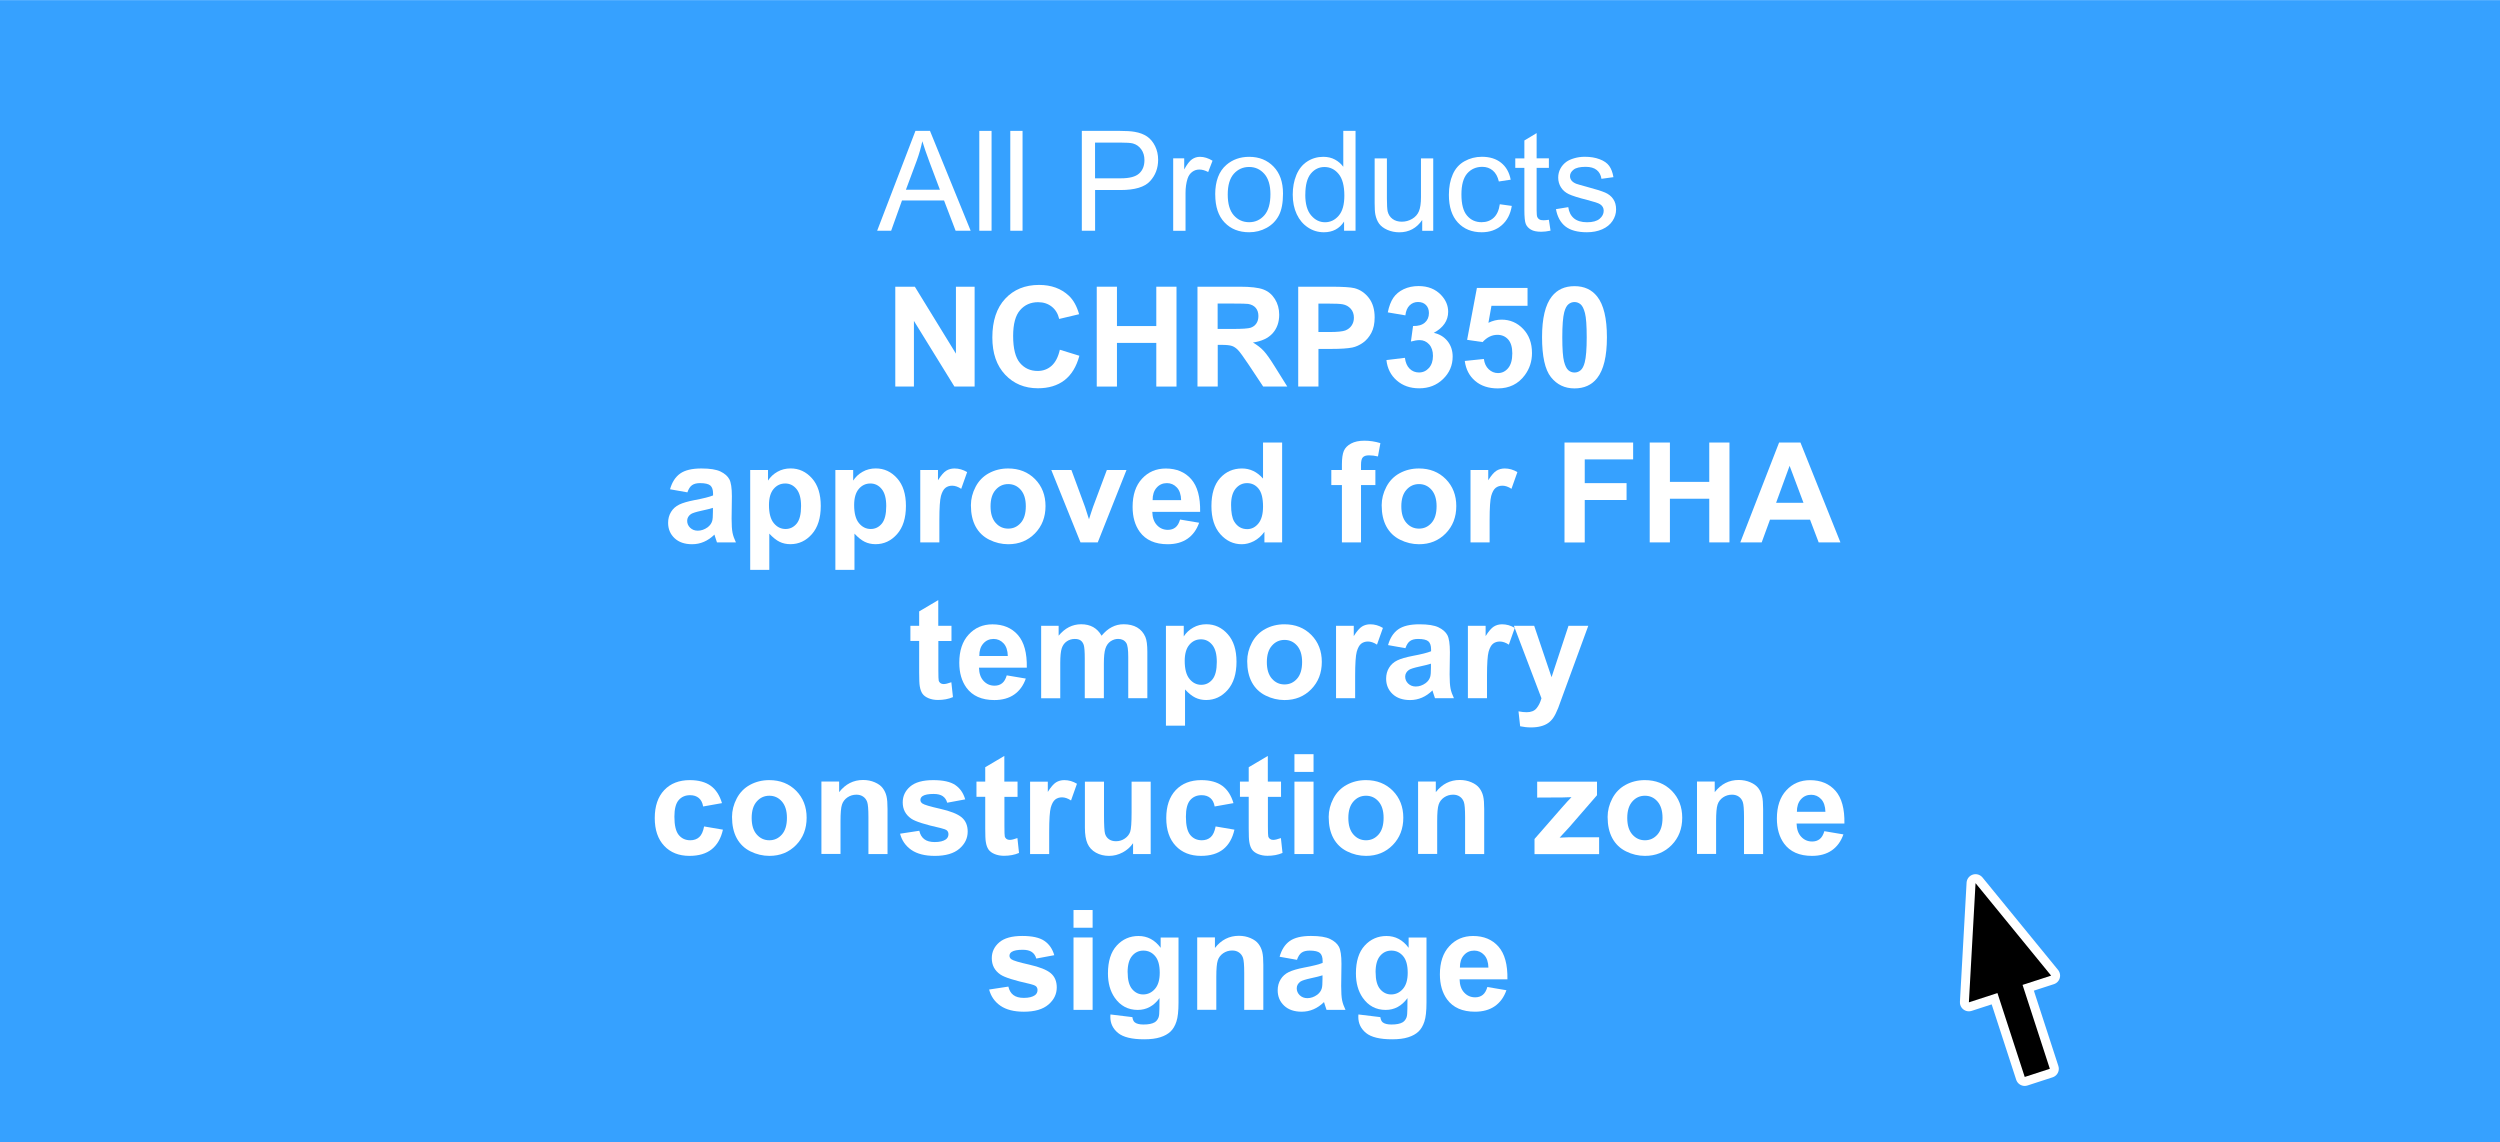 <?xml version="1.0" encoding="UTF-8"?>
<!DOCTYPE svg PUBLIC "-//W3C//DTD SVG 1.0//EN" "http://www.w3.org/TR/2001/REC-SVG-20010904/DTD/svg10.dtd">
<!-- Creator: CorelDRAW 2018 (64-Bit) -->
<svg xmlns="http://www.w3.org/2000/svg" xml:space="preserve" width="2.25in" height="1.028in" version="1.0" style="shape-rendering:geometricPrecision; text-rendering:geometricPrecision; image-rendering:optimizeQuality; fill-rule:evenodd; clip-rule:evenodd"
viewBox="0 0 544.52 248.73"
 xmlns:xlink="http://www.w3.org/1999/xlink">
 <defs>
  <style type="text/css">
   <![CDATA[
    .str0 {stroke:white;stroke-width:3.91;stroke-linecap:round;stroke-linejoin:round;stroke-miterlimit:2.613}
    .fil2 {fill:none}
    .fil3 {fill:black}
    .fil0 {fill:#36A1FF}
    .fil1 {fill:white;fill-rule:nonzero}
   ]]>
  </style>
 </defs>
 <g id="Layer_x0020_1">
  <rect class="fil0" width="544.52" height="248.73"/>
  <path class="fil1" d="M191.05 50.23l8.34 -21.75 3.17 0 8.86 21.75 -3.28 0 -2.52 -6.59 -9.16 0 -2.36 6.59 -3.05 0zm6.26 -8.93l7.41 0 -2.27 -6.03c-0.68,-1.83 -1.2,-3.35 -1.56,-4.54 -0.3,1.42 -0.7,2.81 -1.2,4.19l-2.38 6.39z"/>
  <path id="1" class="fil1" d="M213.3 50.23l0 -21.75 2.67 0 0 21.75 -2.67 0z"/>
  <path id="2" class="fil1" d="M220.05 50.23l0 -21.75 2.67 0 0 21.75 -2.67 0z"/>
  <path id="3" class="fil1" d="M235.63 50.23l0 -21.75 8.21 0c1.44,0 2.55,0.07 3.31,0.21 1.07,0.18 1.96,0.52 2.69,1.01 0.72,0.5 1.31,1.2 1.75,2.1 0.44,0.9 0.66,1.88 0.66,2.96 0,1.84 -0.59,3.41 -1.77,4.68 -1.17,1.28 -3.31,1.92 -6.38,1.92l-5.58 0 0 8.87 -2.89 0zm2.89 -11.42l5.62 0c1.86,0 3.18,-0.34 3.96,-1.04 0.78,-0.69 1.17,-1.67 1.17,-2.93 0,-0.91 -0.23,-1.69 -0.69,-2.33 -0.46,-0.65 -1.07,-1.08 -1.82,-1.29 -0.49,-0.13 -1.38,-0.19 -2.68,-0.19l-5.57 0 0 7.78z"/>
  <path id="4" class="fil1" d="M255.53 50.23l0 -15.77 2.4 0 0 2.42c0.61,-1.12 1.18,-1.86 1.7,-2.21 0.52,-0.36 1.09,-0.54 1.72,-0.54 0.9,0 1.82,0.28 2.75,0.85l-0.95 2.47c-0.65,-0.36 -1.3,-0.55 -1.94,-0.55 -0.58,0 -1.1,0.18 -1.56,0.53 -0.46,0.35 -0.79,0.84 -0.99,1.46 -0.3,0.95 -0.44,1.98 -0.44,3.11l0 8.24 -2.67 0z"/>
  <path id="5" class="fil1" d="M264.68 42.35c0,-2.91 0.81,-5.07 2.44,-6.47 1.35,-1.16 3.01,-1.75 4.96,-1.75 2.16,0 3.93,0.71 5.31,2.13 1.37,1.41 2.06,3.37 2.06,5.87 0,2.02 -0.3,3.61 -0.91,4.77 -0.61,1.16 -1.49,2.06 -2.66,2.7 -1.16,0.64 -2.43,0.96 -3.8,0.96 -2.21,0 -3.99,-0.7 -5.35,-2.12 -1.36,-1.41 -2.04,-3.45 -2.04,-6.1zm2.73 0c0,2.02 0.44,3.52 1.32,4.52 0.89,1 2,1.5 3.34,1.5 1.33,0 2.43,-0.5 3.32,-1.51 0.88,-1.01 1.32,-2.54 1.32,-4.6 0,-1.94 -0.45,-3.42 -1.33,-4.42 -0.89,-1 -1.99,-1.5 -3.31,-1.5 -1.34,0 -2.45,0.5 -3.34,1.49 -0.88,1 -1.32,2.5 -1.32,4.51z"/>
  <path id="6" class="fil1" d="M292.75 50.23l0 -2c-1,1.55 -2.47,2.33 -4.4,2.33 -1.26,0 -2.41,-0.34 -3.46,-1.04 -1.05,-0.69 -1.87,-1.65 -2.45,-2.89 -0.58,-1.24 -0.87,-2.66 -0.87,-4.27 0,-1.57 0.26,-2.99 0.79,-4.27 0.53,-1.28 1.31,-2.26 2.36,-2.94 1.04,-0.68 2.22,-1.02 3.51,-1.02 0.95,0 1.8,0.2 2.54,0.6 0.74,0.4 1.34,0.93 1.81,1.57l0 -7.82 2.67 0 0 21.75 -2.49 0zm-8.45 -7.86c0,2.02 0.42,3.52 1.28,4.52 0.85,1 1.86,1.49 3.02,1.49 1.17,0 2.16,-0.48 2.98,-1.43 0.82,-0.95 1.23,-2.4 1.23,-4.36 0,-2.15 -0.42,-3.73 -1.25,-4.73 -0.83,-1.01 -1.86,-1.51 -3.08,-1.51 -1.19,0 -2.18,0.48 -2.98,1.45 -0.79,0.97 -1.19,2.49 -1.19,4.57z"/>
  <path id="7" class="fil1" d="M309.77 50.23l0 -2.34c-1.23,1.79 -2.89,2.68 -4.99,2.68 -0.93,0 -1.79,-0.18 -2.6,-0.53 -0.81,-0.36 -1.4,-0.81 -1.79,-1.34 -0.39,-0.54 -0.66,-1.2 -0.82,-1.98 -0.11,-0.53 -0.16,-1.36 -0.16,-2.49l0 -9.76 2.67 0 0 8.72c0,1.39 0.06,2.33 0.16,2.82 0.17,0.7 0.52,1.25 1.07,1.65 0.54,0.4 1.21,0.6 2.01,0.6 0.8,0 1.55,-0.2 2.25,-0.61 0.7,-0.41 1.2,-0.97 1.49,-1.68 0.29,-0.7 0.44,-1.73 0.44,-3.07l0 -8.43 2.67 0 0 15.77 -2.4 0z"/>
  <path id="8" class="fil1" d="M326.67 44.46l2.61 0.36c-0.29,1.8 -1.02,3.2 -2.2,4.22 -1.18,1.02 -2.63,1.52 -4.35,1.52 -2.15,0 -3.88,-0.7 -5.19,-2.11 -1.31,-1.41 -1.96,-3.42 -1.96,-6.05 0,-1.7 0.28,-3.18 0.85,-4.46 0.56,-1.27 1.42,-2.23 2.57,-2.86 1.15,-0.64 2.4,-0.96 3.76,-0.96 1.71,0 3.11,0.43 4.19,1.3 1.09,0.87 1.79,2.1 2.09,3.69l-2.58 0.39c-0.25,-1.06 -0.68,-1.85 -1.32,-2.39 -0.63,-0.53 -1.39,-0.8 -2.28,-0.8 -1.35,0 -2.44,0.48 -3.29,1.44 -0.84,0.97 -1.26,2.49 -1.26,4.57 0,2.12 0.4,3.65 1.22,4.61 0.81,0.96 1.87,1.44 3.17,1.44 1.05,0 1.93,-0.32 2.63,-0.96 0.7,-0.64 1.15,-1.63 1.34,-2.96z"/>
  <path id="9" class="fil1" d="M337.36 47.85l0.36 2.36c-0.75,0.16 -1.42,0.24 -2.01,0.24 -0.97,0 -1.72,-0.15 -2.25,-0.46 -0.53,-0.31 -0.91,-0.71 -1.12,-1.21 -0.22,-0.5 -0.32,-1.55 -0.32,-3.16l0 -9.08 -1.98 0 0 -2.07 1.98 0 0 -3.9 2.67 -1.61 0 5.5 2.67 0 0 2.07 -2.67 0 0 9.24c0,0.76 0.05,1.26 0.14,1.47 0.09,0.22 0.24,0.39 0.46,0.52 0.21,0.13 0.52,0.19 0.91,0.19 0.29,0 0.68,-0.04 1.17,-0.11z"/>
  <path id="10" class="fil1" d="M338.94 45.52l2.64 -0.43c0.15,1.06 0.56,1.87 1.24,2.44 0.68,0.56 1.63,0.85 2.85,0.85 1.23,0 2.14,-0.25 2.74,-0.75 0.59,-0.5 0.89,-1.08 0.89,-1.76 0,-0.6 -0.27,-1.08 -0.8,-1.42 -0.37,-0.24 -1.29,-0.54 -2.73,-0.91 -1.95,-0.49 -3.31,-0.92 -4.07,-1.28 -0.75,-0.36 -1.33,-0.86 -1.72,-1.5 -0.39,-0.63 -0.59,-1.34 -0.59,-2.11 0,-0.7 0.16,-1.35 0.48,-1.95 0.32,-0.6 0.76,-1.09 1.31,-1.49 0.42,-0.3 0.98,-0.56 1.7,-0.77 0.72,-0.21 1.48,-0.32 2.3,-0.32 1.24,0 2.32,0.18 3.25,0.54 0.94,0.35 1.63,0.84 2.07,1.45 0.44,0.61 0.75,1.43 0.92,2.45l-2.61 0.36c-0.12,-0.82 -0.46,-1.46 -1.03,-1.92 -0.57,-0.46 -1.37,-0.69 -2.41,-0.69 -1.22,0 -2.1,0.2 -2.62,0.61 -0.52,0.4 -0.79,0.88 -0.79,1.42 0,0.34 0.11,0.66 0.32,0.94 0.22,0.28 0.56,0.52 1.02,0.71 0.27,0.1 1.05,0.33 2.35,0.68 1.88,0.5 3.2,0.92 3.95,1.24 0.75,0.32 1.34,0.79 1.76,1.4 0.43,0.61 0.64,1.37 0.64,2.28 0,0.89 -0.26,1.72 -0.78,2.51 -0.52,0.78 -1.27,1.39 -2.25,1.82 -0.98,0.43 -2.09,0.64 -3.33,0.64 -2.05,0 -3.61,-0.43 -4.68,-1.27 -1.07,-0.85 -1.76,-2.11 -2.06,-3.77z"/>
  <path id="11" class="fil1" d="M195 84.17l0 -21.75 4.26 0 8.95 14.58 0 -14.58 4.07 0 0 21.75 -4.4 0 -8.82 -14.3 0 14.3 -4.07 0z"/>
  <path id="12" class="fil1" d="M230.85 76.15l4.25 1.31c-0.65,2.4 -1.74,4.17 -3.26,5.34 -1.52,1.16 -3.44,1.74 -5.78,1.74 -2.89,0 -5.27,-0.99 -7.13,-2.96 -1.86,-1.98 -2.79,-4.67 -2.79,-8.1 0,-3.62 0.94,-6.44 2.8,-8.44 1.87,-2.01 4.33,-3.01 7.38,-3.01 2.66,0 4.82,0.79 6.49,2.36 0.99,0.93 1.73,2.27 2.23,4.02l-4.34 1.03c-0.26,-1.12 -0.79,-2.02 -1.61,-2.67 -0.82,-0.65 -1.81,-0.98 -2.98,-0.98 -1.61,0 -2.93,0.58 -3.93,1.74 -1.01,1.15 -1.51,3.03 -1.51,5.62 0,2.74 0.5,4.7 1.48,5.87 0.99,1.17 2.28,1.75 3.86,1.75 1.17,0 2.18,-0.37 3.02,-1.11 0.84,-0.75 1.45,-1.91 1.81,-3.5z"/>
  <path id="13" class="fil1" d="M238.88 84.17l0 -21.75 4.4 0 0 8.57 8.57 0 0 -8.57 4.4 0 0 21.75 -4.4 0 0 -9.51 -8.57 0 0 9.51 -4.4 0z"/>
  <path id="14" class="fil1" d="M260.82 84.17l0 -21.75 9.25 0c2.32,0 4.02,0.2 5.07,0.59 1.06,0.39 1.9,1.08 2.53,2.08 0.63,1 0.95,2.14 0.95,3.43 0,1.64 -0.48,2.98 -1.43,4.05 -0.96,1.06 -2.38,1.73 -4.29,2.01 0.95,0.55 1.73,1.16 2.34,1.82 0.62,0.66 1.45,1.84 2.49,3.53l2.65 4.24 -5.25 0 -3.15 -4.75c-1.13,-1.69 -1.9,-2.75 -2.32,-3.19 -0.42,-0.44 -0.86,-0.74 -1.32,-0.9 -0.47,-0.16 -1.21,-0.24 -2.22,-0.24l-0.89 0 0 9.08 -4.4 0zm4.4 -12.55l3.25 0c2.11,0 3.42,-0.09 3.94,-0.27 0.52,-0.18 0.94,-0.49 1.23,-0.92 0.3,-0.44 0.45,-0.98 0.45,-1.63 0,-0.73 -0.2,-1.32 -0.59,-1.78 -0.39,-0.45 -0.94,-0.73 -1.65,-0.85 -0.36,-0.05 -1.43,-0.08 -3.21,-0.08l-3.43 0 0 5.53z"/>
  <path id="15" class="fil1" d="M282.76 84.17l0 -21.75 7.04 0c2.67,0 4.4,0.11 5.22,0.32 1.25,0.33 2.29,1.04 3.13,2.13 0.84,1.09 1.26,2.51 1.26,4.24 0,1.34 -0.24,2.46 -0.72,3.37 -0.49,0.91 -1.1,1.63 -1.84,2.15 -0.74,0.52 -1.5,0.86 -2.27,1.03 -1.05,0.21 -2.56,0.31 -4.55,0.31l-2.86 0 0 8.2 -4.4 0zm4.4 -18.08l0 6.2 2.4 0c1.73,0 2.88,-0.12 3.46,-0.34 0.58,-0.23 1.04,-0.58 1.37,-1.07 0.33,-0.49 0.5,-1.05 0.5,-1.7 0,-0.79 -0.23,-1.45 -0.69,-1.96 -0.47,-0.52 -1.05,-0.84 -1.76,-0.97 -0.52,-0.1 -1.57,-0.15 -3.15,-0.15l-2.11 0z"/>
  <path id="16" class="fil1" d="M301.96 78.4l4.04 -0.49c0.13,1.03 0.47,1.82 1.03,2.37 0.56,0.55 1.24,0.82 2.04,0.82 0.86,0 1.57,-0.33 2.16,-0.98 0.58,-0.65 0.88,-1.53 0.88,-2.65 0,-1.05 -0.28,-1.88 -0.84,-2.5 -0.56,-0.61 -1.25,-0.92 -2.06,-0.92 -0.53,0 -1.17,0.11 -1.9,0.31l0.46 -3.38c1.12,0.03 1.98,-0.22 2.57,-0.74 0.59,-0.52 0.89,-1.21 0.89,-2.08 0,-0.73 -0.22,-1.32 -0.65,-1.76 -0.44,-0.44 -1.01,-0.65 -1.74,-0.65 -0.71,0 -1.32,0.25 -1.82,0.74 -0.51,0.5 -0.81,1.22 -0.92,2.17l-3.83 -0.65c0.27,-1.33 0.67,-2.38 1.21,-3.18 0.54,-0.79 1.29,-1.41 2.25,-1.87 0.96,-0.45 2.05,-0.68 3.24,-0.68 2.05,0 3.69,0.65 4.92,1.96 1.02,1.07 1.53,2.29 1.53,3.64 0,1.91 -1.04,3.45 -3.13,4.59 1.25,0.27 2.24,0.87 2.99,1.8 0.74,0.93 1.12,2.06 1.12,3.37 0,1.91 -0.7,3.54 -2.09,4.89 -1.39,1.35 -3.12,2.02 -5.2,2.02 -1.96,0 -3.59,-0.57 -4.89,-1.71 -1.3,-1.13 -2.05,-2.62 -2.25,-4.46z"/>
  <path id="17" class="fil1" d="M319.04 78.59l4.16 -0.43c0.12,0.94 0.47,1.69 1.05,2.24 0.59,0.55 1.26,0.83 2.02,0.83 0.87,0 1.61,-0.35 2.21,-1.07 0.6,-0.71 0.91,-1.79 0.91,-3.22 0,-1.35 -0.3,-2.35 -0.9,-3.03 -0.6,-0.67 -1.38,-1.01 -2.34,-1.01 -1.2,0 -2.28,0.53 -3.23,1.58l-3.37 -0.49 2.13 -11.3 11.03 0 0 3.89 -7.86 0 -0.66 3.7c0.93,-0.46 1.88,-0.69 2.85,-0.69 1.85,0 3.42,0.67 4.71,2.02 1.29,1.35 1.93,3.1 1.93,5.26 0,1.8 -0.52,3.4 -1.56,4.81 -1.42,1.92 -3.38,2.89 -5.89,2.89 -2.01,0 -3.65,-0.54 -4.92,-1.62 -1.27,-1.08 -2.03,-2.53 -2.27,-4.36z"/>
  <path id="18" class="fil1" d="M342.94 62.3c2.11,0 3.75,0.75 4.94,2.26 1.41,1.78 2.12,4.74 2.12,8.88 0,4.13 -0.71,7.09 -2.14,8.9 -1.18,1.49 -2.82,2.23 -4.93,2.23 -2.12,0 -3.82,-0.82 -5.12,-2.45 -1.3,-1.63 -1.94,-4.54 -1.94,-8.72 0,-4.11 0.71,-7.06 2.14,-8.87 1.18,-1.49 2.82,-2.23 4.93,-2.23zm0 3.46c-0.5,0 -0.94,0.16 -1.33,0.49 -0.39,0.32 -0.69,0.9 -0.91,1.73 -0.28,1.08 -0.42,2.9 -0.42,5.46 0,2.56 0.13,4.32 0.38,5.28 0.25,0.96 0.57,1.59 0.96,1.91 0.38,0.32 0.83,0.48 1.32,0.48 0.5,0 0.94,-0.16 1.33,-0.49 0.38,-0.32 0.69,-0.9 0.9,-1.73 0.28,-1.07 0.43,-2.89 0.43,-5.45 0,-2.56 -0.13,-4.31 -0.38,-5.27 -0.25,-0.96 -0.57,-1.6 -0.96,-1.92 -0.38,-0.32 -0.83,-0.49 -1.32,-0.49z"/>
  <path id="19" class="fil1" d="M149.71 107.21l-3.77 -0.67c0.43,-1.54 1.16,-2.68 2.2,-3.42 1.04,-0.74 2.58,-1.11 4.63,-1.11 1.86,0 3.25,0.22 4.16,0.66 0.91,0.44 1.55,1 1.92,1.68 0.37,0.68 0.56,1.92 0.56,3.73l-0.06 4.86c0,1.38 0.07,2.4 0.2,3.06 0.13,0.66 0.38,1.36 0.74,2.11l-4.13 0c-0.11,-0.27 -0.24,-0.68 -0.4,-1.21 -0.07,-0.25 -0.12,-0.41 -0.15,-0.49 -0.71,0.7 -1.47,1.22 -2.28,1.57 -0.81,0.35 -1.67,0.53 -2.59,0.53 -1.61,0 -2.89,-0.44 -3.82,-1.32 -0.93,-0.88 -1.4,-1.99 -1.4,-3.34 0,-0.89 0.21,-1.68 0.64,-2.38 0.42,-0.69 1.02,-1.23 1.79,-1.6 0.77,-0.37 1.87,-0.69 3.31,-0.97 1.94,-0.36 3.3,-0.71 4.05,-1.02l0 -0.42c0,-0.81 -0.2,-1.39 -0.59,-1.74 -0.4,-0.34 -1.15,-0.52 -2.25,-0.52 -0.74,0 -1.32,0.15 -1.74,0.45 -0.42,0.29 -0.75,0.82 -1.01,1.56zm5.59 3.37c-0.53,0.18 -1.38,0.39 -2.54,0.64 -1.15,0.25 -1.91,0.49 -2.27,0.72 -0.54,0.39 -0.82,0.88 -0.82,1.47 0,0.59 0.22,1.09 0.65,1.51 0.44,0.42 0.99,0.64 1.66,0.64 0.75,0 1.47,-0.25 2.15,-0.74 0.5,-0.38 0.83,-0.84 0.99,-1.38 0.11,-0.35 0.16,-1.03 0.16,-2.03l0 -0.83z"/>
  <path id="20" class="fil1" d="M163.39 102.34l3.89 0 0 2.31c0.51,-0.79 1.18,-1.43 2.05,-1.92 0.86,-0.49 1.82,-0.73 2.87,-0.73 1.83,0 3.38,0.72 4.66,2.16 1.28,1.43 1.91,3.44 1.91,6 0,2.64 -0.64,4.68 -1.93,6.15 -1.29,1.46 -2.85,2.19 -4.68,2.19 -0.87,0 -1.66,-0.17 -2.37,-0.52 -0.7,-0.34 -1.45,-0.94 -2.23,-1.78l0 7.89 -4.16 0 0 -21.75zm4.1 7.64c0,1.78 0.35,3.09 1.05,3.94 0.7,0.85 1.55,1.27 2.56,1.27 0.97,0 1.77,-0.39 2.42,-1.17 0.64,-0.78 0.96,-2.06 0.96,-3.83 0,-1.66 -0.33,-2.89 -0.99,-3.7 -0.66,-0.81 -1.48,-1.21 -2.46,-1.21 -1.02,0 -1.86,0.4 -2.53,1.19 -0.67,0.79 -1.01,1.96 -1.01,3.51z"/>
  <path id="21" class="fil1" d="M181.94 102.34l3.89 0 0 2.31c0.51,-0.79 1.18,-1.43 2.05,-1.92 0.86,-0.49 1.82,-0.73 2.87,-0.73 1.83,0 3.38,0.72 4.66,2.16 1.28,1.43 1.91,3.44 1.91,6 0,2.64 -0.64,4.68 -1.93,6.15 -1.29,1.46 -2.85,2.19 -4.68,2.19 -0.87,0 -1.66,-0.17 -2.37,-0.52 -0.7,-0.34 -1.45,-0.94 -2.23,-1.78l0 7.89 -4.16 0 0 -21.75zm4.1 7.64c0,1.78 0.35,3.09 1.05,3.94 0.7,0.85 1.55,1.27 2.56,1.27 0.97,0 1.77,-0.39 2.42,-1.17 0.64,-0.78 0.96,-2.06 0.96,-3.83 0,-1.66 -0.33,-2.89 -0.99,-3.7 -0.66,-0.81 -1.48,-1.21 -2.46,-1.21 -1.02,0 -1.86,0.4 -2.53,1.19 -0.67,0.79 -1.01,1.96 -1.01,3.51z"/>
  <path id="22" class="fil1" d="M204.6 118.11l-4.16 0 0 -15.77 3.86 0 0 2.24c0.66,-1.06 1.26,-1.75 1.79,-2.08 0.53,-0.33 1.13,-0.49 1.81,-0.49 0.95,0 1.87,0.26 2.75,0.79l-1.29 3.64c-0.7,-0.46 -1.36,-0.68 -1.96,-0.68 -0.59,0 -1.08,0.16 -1.49,0.48 -0.4,0.32 -0.72,0.9 -0.96,1.74 -0.23,0.84 -0.35,2.6 -0.35,5.28l0 4.86z"/>
  <path id="23" class="fil1" d="M211.47 110.04c0,-1.39 0.34,-2.73 1.02,-4.03 0.68,-1.3 1.65,-2.29 2.9,-2.97 1.25,-0.68 2.64,-1.03 4.19,-1.03 2.38,0 4.33,0.78 5.86,2.32 1.52,1.55 2.28,3.51 2.28,5.88 0,2.39 -0.77,4.37 -2.3,5.94 -1.54,1.57 -3.47,2.36 -5.81,2.36 -1.44,0 -2.82,-0.33 -4.13,-0.98 -1.31,-0.65 -2.3,-1.61 -2.99,-2.88 -0.68,-1.26 -1.02,-2.8 -1.02,-4.61zm4.28 0.22c0,1.57 0.37,2.76 1.11,3.6 0.74,0.84 1.66,1.25 2.74,1.25 1.08,0 1.99,-0.41 2.73,-1.25 0.73,-0.83 1.1,-2.04 1.1,-3.63 0,-1.54 -0.37,-2.73 -1.1,-3.57 -0.73,-0.84 -1.65,-1.25 -2.73,-1.25 -1.09,0 -2,0.41 -2.74,1.25 -0.74,0.83 -1.11,2.03 -1.11,3.59z"/>
  <path id="24" class="fil1" d="M235.34 118.11l-6.36 -15.77 4.38 0 2.97 8.05 0.86 2.69c0.23,-0.68 0.37,-1.13 0.43,-1.35 0.14,-0.45 0.29,-0.89 0.45,-1.34l3.01 -8.05 4.28 0 -6.26 15.77 -3.76 0z"/>
  <path id="25" class="fil1" d="M257.02 113.13l4.16 0.7c-0.53,1.52 -1.38,2.68 -2.53,3.48 -1.15,0.8 -2.6,1.2 -4.32,1.2 -2.74,0 -4.77,-0.9 -6.08,-2.69 -1.04,-1.44 -1.56,-3.25 -1.56,-5.44 0,-2.61 0.68,-4.66 2.05,-6.14 1.36,-1.48 3.09,-2.22 5.18,-2.22 2.34,0 4.19,0.78 5.54,2.32 1.35,1.55 2,3.92 1.94,7.12l-10.42 0c0.03,1.24 0.36,2.2 1.01,2.89 0.64,0.69 1.44,1.03 2.39,1.03 0.65,0 1.2,-0.18 1.64,-0.53 0.45,-0.35 0.78,-0.93 1.01,-1.72zm0.24 -4.22c-0.03,-1.21 -0.34,-2.13 -0.93,-2.76 -0.59,-0.63 -1.31,-0.95 -2.16,-0.95 -0.91,0 -1.66,0.33 -2.25,1 -0.59,0.66 -0.88,1.57 -0.87,2.71l6.21 0z"/>
  <path id="26" class="fil1" d="M279.26 118.11l-3.86 0 0 -2.31c-0.64,0.9 -1.41,1.57 -2.28,2.03 -0.88,0.45 -1.76,0.68 -2.65,0.68 -1.82,0 -3.37,-0.73 -4.67,-2.19 -1.29,-1.46 -1.94,-3.5 -1.94,-6.12 0,-2.67 0.63,-4.71 1.89,-6.1 1.26,-1.39 2.85,-2.09 4.77,-2.09 1.76,0 3.29,0.73 4.58,2.2l0 -7.85 4.16 0 0 21.75zm-11.12 -8.19c0,1.69 0.23,2.91 0.69,3.66 0.67,1.09 1.61,1.64 2.82,1.64 0.96,0 1.77,-0.41 2.44,-1.23 0.67,-0.82 1.01,-2.04 1.01,-3.67 0,-1.82 -0.32,-3.12 -0.98,-3.92 -0.65,-0.8 -1.48,-1.2 -2.5,-1.2 -0.99,0 -1.81,0.4 -2.48,1.19 -0.66,0.79 -1,1.97 -1,3.54z"/>
  <path id="27" class="fil1" d="M289.97 102.34l2.31 0 0 -1.19c0,-1.33 0.14,-2.32 0.42,-2.97 0.28,-0.66 0.81,-1.19 1.57,-1.6 0.76,-0.41 1.73,-0.62 2.89,-0.62 1.19,0 2.36,0.18 3.5,0.53l-0.53 2.9c-0.68,-0.16 -1.33,-0.24 -1.96,-0.24 -0.62,0 -1.06,0.14 -1.33,0.43 -0.27,0.28 -0.4,0.83 -0.4,1.64l0 1.12 3.13 0 0 3.28 -3.13 0 0 12.49 -4.16 0 0 -12.49 -2.31 0 0 -3.28z"/>
  <path id="28" class="fil1" d="M300.94 110.04c0,-1.39 0.34,-2.73 1.02,-4.03 0.68,-1.3 1.65,-2.29 2.9,-2.97 1.25,-0.68 2.64,-1.03 4.19,-1.03 2.38,0 4.33,0.78 5.86,2.32 1.52,1.55 2.28,3.51 2.28,5.88 0,2.39 -0.77,4.37 -2.3,5.94 -1.54,1.57 -3.47,2.36 -5.81,2.36 -1.44,0 -2.82,-0.33 -4.13,-0.98 -1.31,-0.65 -2.3,-1.61 -2.99,-2.88 -0.68,-1.26 -1.02,-2.8 -1.02,-4.61zm4.28 0.22c0,1.57 0.37,2.76 1.11,3.6 0.74,0.84 1.66,1.25 2.74,1.25 1.08,0 1.99,-0.41 2.73,-1.25 0.73,-0.83 1.1,-2.04 1.1,-3.63 0,-1.54 -0.37,-2.73 -1.1,-3.57 -0.73,-0.84 -1.65,-1.25 -2.73,-1.25 -1.09,0 -2,0.41 -2.74,1.25 -0.74,0.83 -1.11,2.03 -1.11,3.59z"/>
  <path id="29" class="fil1" d="M324.45 118.11l-4.16 0 0 -15.77 3.86 0 0 2.24c0.66,-1.06 1.26,-1.75 1.79,-2.08 0.53,-0.33 1.13,-0.49 1.81,-0.49 0.95,0 1.87,0.26 2.75,0.79l-1.29 3.64c-0.7,-0.46 -1.36,-0.68 -1.96,-0.68 -0.59,0 -1.08,0.16 -1.49,0.48 -0.4,0.32 -0.72,0.9 -0.96,1.74 -0.23,0.84 -0.35,2.6 -0.35,5.28l0 4.86z"/>
  <path id="30" class="fil1" d="M340.76 118.11l0 -21.75 14.95 0 0 3.68 -10.54 0 0 5.16 9.11 0 0 3.68 -9.11 0 0 9.24 -4.4 0z"/>
  <path id="31" class="fil1" d="M359.32 118.11l0 -21.75 4.4 0 0 8.57 8.57 0 0 -8.57 4.4 0 0 21.75 -4.4 0 0 -9.51 -8.57 0 0 9.51 -4.4 0z"/>
  <path id="32" class="fil1" d="M400.86 118.11l-4.74 0 -1.88 -4.95 -8.72 0 -1.81 4.95 -4.66 0 8.45 -21.75 4.65 0 8.71 21.75zm-8.05 -8.63l-3.02 -8.05 -2.94 8.05 5.96 0z"/>
  <path id="33" class="fil1" d="M207.24 136.28l0 3.31 -2.86 0 0 6.38c0,1.3 0.03,2.05 0.08,2.26 0.06,0.21 0.18,0.39 0.37,0.53 0.19,0.14 0.42,0.21 0.7,0.21 0.39,0 0.95,-0.13 1.68,-0.4l0.35 3.24c-0.97,0.42 -2.06,0.62 -3.29,0.62 -0.75,0 -1.42,-0.13 -2.03,-0.38 -0.6,-0.25 -1.04,-0.58 -1.32,-0.98 -0.28,-0.4 -0.48,-0.95 -0.59,-1.64 -0.09,-0.49 -0.13,-1.47 -0.13,-2.95l0 -6.9 -1.91 0 0 -3.31 1.91 0 0 -3.13 4.16 -2.46 0 5.59 2.86 0z"/>
  <path id="34" class="fil1" d="M219.27 147.07l4.16 0.7c-0.53,1.52 -1.38,2.68 -2.53,3.48 -1.15,0.8 -2.6,1.2 -4.32,1.2 -2.74,0 -4.77,-0.9 -6.08,-2.69 -1.04,-1.44 -1.56,-3.25 -1.56,-5.44 0,-2.61 0.68,-4.66 2.05,-6.14 1.36,-1.48 3.09,-2.22 5.18,-2.22 2.34,0 4.19,0.78 5.54,2.32 1.35,1.55 2,3.92 1.94,7.12l-10.42 0c0.03,1.24 0.36,2.2 1.01,2.89 0.64,0.69 1.44,1.03 2.39,1.03 0.65,0 1.2,-0.18 1.64,-0.53 0.45,-0.35 0.78,-0.93 1.01,-1.72zm0.24 -4.22c-0.03,-1.21 -0.34,-2.13 -0.93,-2.76 -0.59,-0.63 -1.31,-0.95 -2.16,-0.95 -0.91,0 -1.66,0.33 -2.25,1 -0.59,0.66 -0.88,1.57 -0.87,2.71l6.21 0z"/>
  <path id="35" class="fil1" d="M226.75 136.28l3.83 0 0 2.15c1.37,-1.66 3.01,-2.49 4.91,-2.49 1.01,0 1.88,0.21 2.62,0.62 0.74,0.42 1.35,1.04 1.82,1.88 0.69,-0.84 1.44,-1.47 2.24,-1.88 0.8,-0.42 1.66,-0.62 2.57,-0.62 1.15,0 2.13,0.23 2.94,0.7 0.8,0.47 1.4,1.16 1.79,2.07 0.29,0.67 0.43,1.76 0.43,3.26l0 10.07 -4.16 0 0 -9c0,-1.56 -0.14,-2.57 -0.43,-3.02 -0.38,-0.59 -0.98,-0.89 -1.78,-0.89 -0.58,0 -1.13,0.18 -1.65,0.53 -0.51,0.36 -0.89,0.88 -1.11,1.57 -0.23,0.69 -0.34,1.77 -0.34,3.26l0 7.56 -4.16 0 0 -8.63c0,-1.53 -0.08,-2.52 -0.22,-2.96 -0.15,-0.44 -0.37,-0.78 -0.69,-1 -0.31,-0.22 -0.73,-0.32 -1.27,-0.32 -0.64,0 -1.22,0.17 -1.73,0.52 -0.52,0.35 -0.88,0.85 -1.1,1.5 -0.22,0.65 -0.33,1.74 -0.33,3.25l0 7.65 -4.16 0 0 -15.77z"/>
  <path id="36" class="fil1" d="M253.94 136.28l3.89 0 0 2.31c0.51,-0.79 1.18,-1.43 2.05,-1.92 0.86,-0.49 1.82,-0.73 2.87,-0.73 1.83,0 3.38,0.72 4.66,2.16 1.28,1.43 1.91,3.44 1.91,6 0,2.64 -0.64,4.68 -1.93,6.15 -1.29,1.46 -2.85,2.19 -4.68,2.19 -0.87,0 -1.66,-0.17 -2.37,-0.52 -0.7,-0.34 -1.45,-0.94 -2.23,-1.78l0 7.89 -4.16 0 0 -21.75zm4.1 7.64c0,1.78 0.35,3.09 1.05,3.94 0.7,0.85 1.55,1.27 2.56,1.27 0.97,0 1.77,-0.39 2.42,-1.17 0.64,-0.78 0.96,-2.06 0.96,-3.83 0,-1.66 -0.33,-2.89 -0.99,-3.7 -0.66,-0.81 -1.48,-1.21 -2.46,-1.21 -1.02,0 -1.86,0.4 -2.53,1.19 -0.67,0.79 -1.01,1.96 -1.01,3.51z"/>
  <path id="37" class="fil1" d="M271.65 143.98c0,-1.39 0.34,-2.73 1.02,-4.03 0.68,-1.3 1.65,-2.29 2.9,-2.97 1.25,-0.68 2.64,-1.03 4.19,-1.03 2.38,0 4.33,0.78 5.86,2.32 1.52,1.55 2.28,3.51 2.28,5.88 0,2.39 -0.77,4.37 -2.3,5.94 -1.54,1.57 -3.47,2.36 -5.81,2.36 -1.44,0 -2.82,-0.33 -4.13,-0.98 -1.31,-0.65 -2.3,-1.61 -2.99,-2.88 -0.68,-1.26 -1.02,-2.8 -1.02,-4.61zm4.28 0.22c0,1.57 0.37,2.76 1.11,3.6 0.74,0.84 1.66,1.25 2.74,1.25 1.08,0 1.99,-0.41 2.73,-1.25 0.73,-0.83 1.1,-2.04 1.1,-3.63 0,-1.54 -0.37,-2.73 -1.1,-3.57 -0.73,-0.84 -1.65,-1.25 -2.73,-1.25 -1.09,0 -2,0.41 -2.74,1.25 -0.74,0.83 -1.11,2.03 -1.11,3.59z"/>
  <path id="38" class="fil1" d="M295.16 152.05l-4.16 0 0 -15.77 3.86 0 0 2.24c0.66,-1.06 1.26,-1.75 1.79,-2.08 0.53,-0.33 1.13,-0.49 1.81,-0.49 0.95,0 1.87,0.26 2.75,0.79l-1.29 3.64c-0.7,-0.46 -1.36,-0.68 -1.96,-0.68 -0.59,0 -1.08,0.16 -1.49,0.48 -0.4,0.32 -0.72,0.9 -0.96,1.74 -0.23,0.84 -0.35,2.6 -0.35,5.28l0 4.86z"/>
  <path id="39" class="fil1" d="M306.1 141.15l-3.77 -0.67c0.43,-1.54 1.16,-2.68 2.2,-3.42 1.04,-0.74 2.58,-1.11 4.63,-1.11 1.86,0 3.25,0.22 4.16,0.66 0.91,0.44 1.55,1 1.92,1.68 0.37,0.68 0.56,1.92 0.56,3.73l-0.06 4.86c0,1.38 0.07,2.4 0.2,3.06 0.13,0.66 0.38,1.36 0.74,2.11l-4.13 0c-0.11,-0.27 -0.24,-0.68 -0.4,-1.21 -0.07,-0.25 -0.12,-0.41 -0.15,-0.49 -0.71,0.7 -1.47,1.22 -2.28,1.57 -0.81,0.35 -1.67,0.53 -2.59,0.53 -1.61,0 -2.89,-0.44 -3.82,-1.32 -0.93,-0.88 -1.4,-1.99 -1.4,-3.34 0,-0.89 0.21,-1.68 0.64,-2.38 0.42,-0.69 1.02,-1.23 1.79,-1.6 0.77,-0.37 1.87,-0.69 3.31,-0.97 1.94,-0.36 3.3,-0.71 4.05,-1.02l0 -0.42c0,-0.81 -0.2,-1.39 -0.59,-1.74 -0.4,-0.34 -1.15,-0.52 -2.25,-0.52 -0.74,0 -1.32,0.15 -1.74,0.45 -0.42,0.29 -0.75,0.82 -1.01,1.56zm5.59 3.37c-0.53,0.18 -1.38,0.39 -2.54,0.64 -1.15,0.25 -1.91,0.49 -2.27,0.72 -0.54,0.39 -0.82,0.88 -0.82,1.47 0,0.59 0.22,1.09 0.65,1.51 0.44,0.42 0.99,0.64 1.66,0.64 0.75,0 1.47,-0.25 2.15,-0.74 0.5,-0.38 0.83,-0.84 0.99,-1.38 0.11,-0.35 0.16,-1.03 0.16,-2.03l0 -0.83z"/>
  <path id="40" class="fil1" d="M323.88 152.05l-4.16 0 0 -15.77 3.86 0 0 2.24c0.66,-1.06 1.26,-1.75 1.79,-2.08 0.53,-0.33 1.13,-0.49 1.81,-0.49 0.95,0 1.87,0.26 2.75,0.79l-1.29 3.64c-0.7,-0.46 -1.36,-0.68 -1.96,-0.68 -0.59,0 -1.08,0.16 -1.49,0.48 -0.4,0.32 -0.72,0.9 -0.96,1.74 -0.23,0.84 -0.35,2.6 -0.35,5.28l0 4.86z"/>
  <path id="41" class="fil1" d="M329.72 136.28l4.44 0 3.78 11.19 3.69 -11.19 4.31 0 -5.56 15.17 -1 2.74c-0.37,0.92 -0.72,1.62 -1.05,2.1 -0.33,0.48 -0.71,0.88 -1.14,1.17 -0.43,0.3 -0.96,0.54 -1.59,0.7 -0.63,0.17 -1.34,0.25 -2.14,0.25 -0.8,0 -1.59,-0.09 -2.36,-0.25l-0.36 -3.25c0.65,0.13 1.25,0.19 1.77,0.19 0.97,0 1.69,-0.28 2.16,-0.86 0.47,-0.57 0.83,-1.3 1.07,-2.18l-6.01 -15.8z"/>
  <path id="42" class="fil1" d="M157.25 174.9l-4.1 0.73c-0.14,-0.82 -0.45,-1.43 -0.94,-1.84 -0.49,-0.41 -1.12,-0.62 -1.9,-0.62 -1.04,0 -1.87,0.36 -2.49,1.08 -0.62,0.72 -0.93,1.92 -0.93,3.61 0,1.87 0.31,3.19 0.94,3.97 0.63,0.77 1.47,1.16 2.52,1.16 0.79,0 1.44,-0.23 1.94,-0.68 0.51,-0.45 0.86,-1.23 1.07,-2.33l4.1 0.7c-0.42,1.88 -1.24,3.31 -2.44,4.27 -1.21,0.96 -2.82,1.44 -4.85,1.44 -2.3,0 -4.14,-0.73 -5.5,-2.18 -1.37,-1.46 -2.06,-3.47 -2.06,-6.05 0,-2.61 0.69,-4.63 2.06,-6.09 1.37,-1.45 3.23,-2.18 5.57,-2.18 1.91,0 3.44,0.42 4.57,1.24 1.13,0.83 1.94,2.08 2.44,3.77z"/>
  <path id="43" class="fil1" d="M159.44 177.92c0,-1.39 0.34,-2.73 1.02,-4.03 0.68,-1.3 1.65,-2.29 2.9,-2.97 1.25,-0.68 2.64,-1.03 4.19,-1.03 2.38,0 4.33,0.78 5.86,2.32 1.52,1.55 2.28,3.51 2.28,5.88 0,2.39 -0.77,4.37 -2.3,5.94 -1.54,1.57 -3.47,2.36 -5.81,2.36 -1.44,0 -2.82,-0.33 -4.13,-0.98 -1.31,-0.65 -2.3,-1.61 -2.99,-2.88 -0.68,-1.26 -1.02,-2.8 -1.02,-4.61zm4.28 0.22c0,1.57 0.37,2.76 1.11,3.6 0.74,0.84 1.66,1.25 2.74,1.25 1.08,0 1.99,-0.41 2.73,-1.25 0.73,-0.83 1.1,-2.04 1.1,-3.63 0,-1.54 -0.37,-2.73 -1.1,-3.57 -0.73,-0.84 -1.65,-1.25 -2.73,-1.25 -1.09,0 -2,0.41 -2.74,1.25 -0.74,0.83 -1.11,2.03 -1.11,3.59z"/>
  <path id="44" class="fil1" d="M193.31 185.99l-4.16 0 0 -8.04c0,-1.7 -0.09,-2.8 -0.27,-3.3 -0.18,-0.5 -0.47,-0.89 -0.88,-1.17 -0.41,-0.28 -0.89,-0.42 -1.46,-0.42 -0.73,0 -1.38,0.2 -1.96,0.59 -0.58,0.4 -0.98,0.92 -1.19,1.57 -0.22,0.65 -0.32,1.86 -0.32,3.62l0 7.13 -4.16 0 0 -15.77 3.86 0 0 2.31c1.38,-1.77 3.12,-2.65 5.22,-2.65 0.92,0 1.77,0.17 2.53,0.5 0.77,0.33 1.35,0.75 1.74,1.27 0.39,0.52 0.67,1.1 0.82,1.75 0.16,0.65 0.23,1.58 0.23,2.8l0 9.79z"/>
  <path id="45" class="fil1" d="M196.04 181.56l4.19 -0.64c0.18,0.81 0.54,1.42 1.08,1.83 0.54,0.42 1.31,0.63 2.28,0.63 1.08,0 1.89,-0.2 2.44,-0.59 0.36,-0.28 0.55,-0.65 0.55,-1.12 0,-0.31 -0.1,-0.58 -0.3,-0.79 -0.21,-0.2 -0.67,-0.38 -1.39,-0.55 -3.37,-0.75 -5.5,-1.42 -6.4,-2.04 -1.25,-0.86 -1.87,-2.04 -1.87,-3.55 0,-1.37 0.54,-2.52 1.62,-3.45 1.08,-0.93 2.75,-1.4 5.01,-1.4 2.16,0 3.76,0.35 4.81,1.06 1.05,0.71 1.77,1.75 2.17,3.13l-3.92 0.73c-0.17,-0.62 -0.49,-1.09 -0.96,-1.42 -0.47,-0.33 -1.14,-0.49 -2.02,-0.49 -1.1,0 -1.89,0.15 -2.38,0.46 -0.32,0.22 -0.48,0.5 -0.48,0.85 0,0.3 0.14,0.55 0.42,0.76 0.38,0.28 1.68,0.67 3.91,1.17 2.23,0.51 3.78,1.12 4.66,1.86 0.88,0.74 1.31,1.78 1.31,3.1 0,1.44 -0.6,2.69 -1.81,3.73 -1.21,1.04 -2.99,1.56 -5.36,1.56 -2.15,0 -3.85,-0.44 -5.1,-1.3 -1.25,-0.87 -2.07,-2.04 -2.46,-3.53z"/>
  <path id="46" class="fil1" d="M221.63 170.22l0 3.31 -2.86 0 0 6.38c0,1.3 0.03,2.05 0.08,2.26 0.06,0.21 0.18,0.39 0.37,0.53 0.19,0.14 0.42,0.21 0.7,0.21 0.39,0 0.95,-0.13 1.68,-0.4l0.35 3.24c-0.97,0.42 -2.06,0.62 -3.29,0.62 -0.75,0 -1.42,-0.13 -2.03,-0.38 -0.6,-0.25 -1.04,-0.58 -1.32,-0.98 -0.28,-0.4 -0.48,-0.95 -0.59,-1.64 -0.09,-0.49 -0.13,-1.47 -0.13,-2.95l0 -6.9 -1.91 0 0 -3.31 1.91 0 0 -3.13 4.16 -2.46 0 5.59 2.86 0z"/>
  <path id="47" class="fil1" d="M228.52 185.99l-4.16 0 0 -15.77 3.86 0 0 2.24c0.66,-1.06 1.26,-1.75 1.79,-2.08 0.53,-0.33 1.13,-0.49 1.81,-0.49 0.95,0 1.87,0.26 2.75,0.79l-1.29 3.64c-0.7,-0.46 -1.36,-0.68 -1.96,-0.68 -0.59,0 -1.08,0.16 -1.49,0.48 -0.4,0.32 -0.72,0.9 -0.96,1.74 -0.23,0.84 -0.35,2.6 -0.35,5.28l0 4.86z"/>
  <path id="48" class="fil1" d="M246.79 185.99l0 -2.36c-0.58,0.84 -1.33,1.51 -2.27,2.01 -0.94,0.5 -1.92,0.75 -2.96,0.75 -1.06,0 -2.02,-0.23 -2.86,-0.7 -0.85,-0.47 -1.45,-1.12 -1.83,-1.96 -0.38,-0.85 -0.57,-2.01 -0.57,-3.5l0 -10 4.16 0 0 7.26c0,2.22 0.08,3.58 0.23,4.08 0.15,0.5 0.43,0.9 0.84,1.19 0.4,0.29 0.92,0.44 1.55,0.44 0.71,0 1.35,-0.2 1.92,-0.59 0.57,-0.39 0.95,-0.88 1.16,-1.46 0.21,-0.58 0.31,-2 0.31,-4.26l0 -6.66 4.16 0 0 15.77 -3.86 0z"/>
  <path id="49" class="fil1" d="M268.66 174.9l-4.1 0.73c-0.14,-0.82 -0.45,-1.43 -0.94,-1.84 -0.49,-0.41 -1.12,-0.62 -1.9,-0.62 -1.04,0 -1.87,0.36 -2.49,1.08 -0.62,0.72 -0.93,1.92 -0.93,3.61 0,1.87 0.31,3.19 0.94,3.97 0.63,0.77 1.47,1.16 2.52,1.16 0.79,0 1.44,-0.23 1.94,-0.68 0.51,-0.45 0.86,-1.23 1.07,-2.33l4.1 0.7c-0.42,1.88 -1.24,3.31 -2.44,4.27 -1.21,0.96 -2.82,1.44 -4.85,1.44 -2.3,0 -4.14,-0.73 -5.5,-2.18 -1.37,-1.46 -2.06,-3.47 -2.06,-6.05 0,-2.61 0.69,-4.63 2.06,-6.09 1.37,-1.45 3.23,-2.18 5.57,-2.18 1.91,0 3.44,0.42 4.57,1.24 1.13,0.83 1.94,2.08 2.44,3.77z"/>
  <path id="50" class="fil1" d="M279.02 170.22l0 3.31 -2.86 0 0 6.38c0,1.3 0.03,2.05 0.08,2.26 0.06,0.21 0.18,0.39 0.37,0.53 0.19,0.14 0.42,0.21 0.7,0.21 0.39,0 0.95,-0.13 1.68,-0.4l0.35 3.24c-0.97,0.42 -2.06,0.62 -3.29,0.62 -0.75,0 -1.42,-0.13 -2.03,-0.38 -0.6,-0.25 -1.04,-0.58 -1.32,-0.98 -0.28,-0.4 -0.48,-0.95 -0.59,-1.64 -0.09,-0.49 -0.13,-1.47 -0.13,-2.95l0 -6.9 -1.91 0 0 -3.31 1.91 0 0 -3.13 4.16 -2.46 0 5.59 2.86 0z"/>
  <path id="51" class="fil1" d="M281.94 168.1l0 -3.86 4.16 0 0 3.86 -4.16 0zm0 17.89l0 -15.77 4.16 0 0 15.77 -4.16 0z"/>
  <path id="52" class="fil1" d="M289.4 177.92c0,-1.39 0.34,-2.73 1.02,-4.03 0.68,-1.3 1.65,-2.29 2.9,-2.97 1.25,-0.68 2.64,-1.03 4.19,-1.03 2.38,0 4.33,0.78 5.86,2.32 1.52,1.55 2.28,3.51 2.28,5.88 0,2.39 -0.77,4.37 -2.3,5.94 -1.54,1.57 -3.47,2.36 -5.81,2.36 -1.44,0 -2.82,-0.33 -4.13,-0.98 -1.31,-0.65 -2.3,-1.61 -2.99,-2.88 -0.68,-1.26 -1.02,-2.8 -1.02,-4.61zm4.28 0.22c0,1.57 0.37,2.76 1.11,3.6 0.74,0.84 1.66,1.25 2.74,1.25 1.08,0 1.99,-0.41 2.73,-1.25 0.73,-0.83 1.1,-2.04 1.1,-3.63 0,-1.54 -0.37,-2.73 -1.1,-3.57 -0.73,-0.84 -1.65,-1.25 -2.73,-1.25 -1.09,0 -2,0.41 -2.74,1.25 -0.74,0.83 -1.11,2.03 -1.11,3.59z"/>
  <path id="53" class="fil1" d="M323.27 185.99l-4.16 0 0 -8.04c0,-1.7 -0.09,-2.8 -0.27,-3.3 -0.18,-0.5 -0.47,-0.89 -0.88,-1.17 -0.41,-0.28 -0.89,-0.42 -1.46,-0.42 -0.73,0 -1.38,0.2 -1.96,0.59 -0.58,0.4 -0.98,0.92 -1.19,1.57 -0.22,0.65 -0.32,1.86 -0.32,3.62l0 7.13 -4.16 0 0 -15.77 3.86 0 0 2.31c1.38,-1.77 3.12,-2.65 5.22,-2.65 0.92,0 1.77,0.17 2.53,0.5 0.77,0.33 1.35,0.75 1.74,1.27 0.39,0.52 0.67,1.1 0.82,1.75 0.16,0.65 0.23,1.58 0.23,2.8l0 9.79z"/>
  <path id="54" class="fil1" d="M334.23 185.99l0 -3.28 5.9 -6.76c0.97,-1.11 1.69,-1.89 2.15,-2.35 -0.49,0.03 -1.12,0.05 -1.91,0.06l-5.56 0.03 0 -3.46 13.03 0 0 2.95 -6.02 6.94 -2.12 2.3c1.15,-0.06 1.87,-0.09 2.15,-0.09l6.45 0 0 3.68 -14.07 0z"/>
  <path id="55" class="fil1" d="M350.15 177.92c0,-1.39 0.34,-2.73 1.02,-4.03 0.68,-1.3 1.65,-2.29 2.9,-2.97 1.25,-0.68 2.64,-1.03 4.19,-1.03 2.38,0 4.33,0.78 5.86,2.32 1.52,1.55 2.28,3.51 2.28,5.88 0,2.39 -0.77,4.37 -2.3,5.94 -1.54,1.57 -3.47,2.36 -5.81,2.36 -1.44,0 -2.82,-0.33 -4.13,-0.98 -1.31,-0.65 -2.3,-1.61 -2.99,-2.88 -0.68,-1.26 -1.02,-2.8 -1.02,-4.61zm4.28 0.22c0,1.57 0.37,2.76 1.11,3.6 0.74,0.84 1.66,1.25 2.74,1.25 1.08,0 1.99,-0.41 2.73,-1.25 0.73,-0.83 1.1,-2.04 1.1,-3.63 0,-1.54 -0.37,-2.73 -1.1,-3.57 -0.73,-0.84 -1.65,-1.25 -2.73,-1.25 -1.09,0 -2,0.41 -2.74,1.25 -0.74,0.83 -1.11,2.03 -1.11,3.59z"/>
  <path id="56" class="fil1" d="M384.02 185.99l-4.16 0 0 -8.04c0,-1.7 -0.09,-2.8 -0.27,-3.3 -0.18,-0.5 -0.47,-0.89 -0.88,-1.17 -0.41,-0.28 -0.89,-0.42 -1.46,-0.42 -0.73,0 -1.38,0.2 -1.96,0.59 -0.58,0.4 -0.98,0.92 -1.19,1.57 -0.22,0.65 -0.32,1.86 -0.32,3.62l0 7.13 -4.16 0 0 -15.77 3.86 0 0 2.31c1.38,-1.77 3.12,-2.65 5.22,-2.65 0.92,0 1.77,0.17 2.53,0.5 0.77,0.33 1.35,0.75 1.74,1.27 0.39,0.52 0.67,1.1 0.82,1.75 0.16,0.65 0.23,1.58 0.23,2.8l0 9.79z"/>
  <path id="57" class="fil1" d="M397.35 181.01l4.16 0.7c-0.53,1.52 -1.38,2.68 -2.53,3.48 -1.15,0.8 -2.6,1.2 -4.32,1.2 -2.74,0 -4.77,-0.9 -6.08,-2.69 -1.04,-1.44 -1.56,-3.25 -1.56,-5.44 0,-2.61 0.68,-4.66 2.05,-6.14 1.36,-1.48 3.09,-2.22 5.18,-2.22 2.34,0 4.19,0.78 5.54,2.32 1.35,1.55 2,3.92 1.94,7.12l-10.42 0c0.03,1.24 0.36,2.2 1.01,2.89 0.64,0.69 1.44,1.03 2.39,1.03 0.65,0 1.2,-0.18 1.64,-0.53 0.45,-0.35 0.78,-0.93 1.01,-1.72zm0.24 -4.22c-0.03,-1.21 -0.34,-2.13 -0.93,-2.76 -0.59,-0.63 -1.31,-0.95 -2.16,-0.95 -0.91,0 -1.66,0.33 -2.25,1 -0.59,0.66 -0.88,1.57 -0.87,2.71l6.21 0z"/>
  <path id="58" class="fil1" d="M215.44 215.5l4.19 -0.64c0.18,0.81 0.54,1.42 1.08,1.83 0.54,0.42 1.31,0.63 2.28,0.63 1.08,0 1.89,-0.2 2.44,-0.59 0.36,-0.28 0.55,-0.65 0.55,-1.12 0,-0.31 -0.1,-0.58 -0.3,-0.79 -0.21,-0.2 -0.67,-0.38 -1.39,-0.55 -3.37,-0.75 -5.5,-1.42 -6.4,-2.04 -1.25,-0.86 -1.87,-2.04 -1.87,-3.55 0,-1.37 0.54,-2.52 1.62,-3.45 1.08,-0.93 2.75,-1.4 5.01,-1.4 2.16,0 3.76,0.35 4.81,1.06 1.05,0.71 1.77,1.75 2.17,3.13l-3.92 0.73c-0.17,-0.62 -0.49,-1.09 -0.96,-1.42 -0.47,-0.33 -1.14,-0.49 -2.02,-0.49 -1.1,0 -1.89,0.15 -2.38,0.46 -0.32,0.22 -0.48,0.5 -0.48,0.85 0,0.3 0.14,0.55 0.42,0.76 0.38,0.28 1.68,0.67 3.91,1.17 2.23,0.51 3.78,1.12 4.66,1.86 0.88,0.74 1.31,1.78 1.31,3.1 0,1.44 -0.6,2.69 -1.81,3.73 -1.21,1.04 -2.99,1.56 -5.36,1.56 -2.15,0 -3.85,-0.44 -5.1,-1.3 -1.25,-0.87 -2.07,-2.04 -2.46,-3.53z"/>
  <path id="59" class="fil1" d="M233.82 202.04l0 -3.86 4.16 0 0 3.86 -4.16 0zm0 17.89l0 -15.77 4.16 0 0 15.77 -4.16 0z"/>
  <path id="60" class="fil1" d="M241.87 220.93l4.77 0.58c0.08,0.56 0.26,0.95 0.55,1.16 0.4,0.3 1.02,0.45 1.87,0.45 1.09,0 1.9,-0.16 2.45,-0.49 0.36,-0.22 0.64,-0.57 0.83,-1.05 0.13,-0.34 0.19,-0.99 0.19,-1.91l0.02 -2.3c-1.26,1.72 -2.84,2.57 -4.74,2.57 -2.12,0 -3.8,-0.9 -5.03,-2.68 -0.97,-1.41 -1.46,-3.17 -1.46,-5.28 0,-2.64 0.64,-4.66 1.91,-6.05 1.27,-1.39 2.86,-2.09 4.75,-2.09 1.95,0 3.56,0.86 4.82,2.57l0 -2.23 3.89 0 0 14.14c0,1.86 -0.15,3.25 -0.46,4.17 -0.3,0.92 -0.73,1.64 -1.29,2.17 -0.55,0.52 -1.29,0.94 -2.22,1.23 -0.93,0.3 -2.1,0.45 -3.51,0.45 -2.67,0 -4.57,-0.46 -5.69,-1.38 -1.12,-0.92 -1.68,-2.08 -1.68,-3.49 0,-0.14 0.01,-0.31 0.02,-0.51zm3.74 -9.2c0,1.67 0.32,2.89 0.97,3.67 0.65,0.77 1.45,1.17 2.4,1.17 1.01,0 1.87,-0.4 2.57,-1.2 0.7,-0.79 1.05,-1.97 1.05,-3.53 0,-1.63 -0.33,-2.84 -1.01,-3.63 -0.67,-0.79 -1.52,-1.19 -2.55,-1.19 -1,0 -1.82,0.39 -2.47,1.17 -0.64,0.77 -0.97,1.95 -0.97,3.54z"/>
  <path id="61" class="fil1" d="M275.16 219.93l-4.16 0 0 -8.04c0,-1.7 -0.09,-2.8 -0.27,-3.3 -0.18,-0.5 -0.47,-0.89 -0.88,-1.17 -0.41,-0.28 -0.89,-0.42 -1.46,-0.42 -0.73,0 -1.38,0.2 -1.96,0.59 -0.58,0.4 -0.98,0.92 -1.19,1.57 -0.22,0.65 -0.32,1.86 -0.32,3.62l0 7.13 -4.16 0 0 -15.77 3.86 0 0 2.31c1.38,-1.77 3.12,-2.65 5.22,-2.65 0.92,0 1.77,0.17 2.53,0.5 0.77,0.33 1.35,0.75 1.74,1.27 0.39,0.52 0.67,1.1 0.82,1.75 0.16,0.65 0.23,1.58 0.23,2.8l0 9.79z"/>
  <path id="62" class="fil1" d="M282.48 209.03l-3.77 -0.67c0.43,-1.54 1.16,-2.68 2.2,-3.42 1.04,-0.74 2.58,-1.11 4.63,-1.11 1.86,0 3.25,0.22 4.16,0.66 0.91,0.44 1.55,1 1.92,1.68 0.37,0.68 0.56,1.92 0.56,3.73l-0.06 4.86c0,1.38 0.07,2.4 0.2,3.06 0.13,0.66 0.38,1.36 0.74,2.11l-4.13 0c-0.11,-0.27 -0.24,-0.68 -0.4,-1.21 -0.07,-0.25 -0.12,-0.41 -0.15,-0.49 -0.71,0.7 -1.47,1.22 -2.28,1.57 -0.81,0.35 -1.67,0.53 -2.59,0.53 -1.61,0 -2.89,-0.44 -3.82,-1.32 -0.93,-0.88 -1.4,-1.99 -1.4,-3.34 0,-0.89 0.21,-1.68 0.64,-2.38 0.42,-0.69 1.02,-1.23 1.79,-1.6 0.77,-0.37 1.87,-0.69 3.31,-0.97 1.94,-0.36 3.3,-0.71 4.05,-1.02l0 -0.42c0,-0.81 -0.2,-1.39 -0.59,-1.74 -0.4,-0.34 -1.15,-0.52 -2.25,-0.52 -0.74,0 -1.32,0.15 -1.74,0.45 -0.42,0.29 -0.75,0.82 -1.01,1.56zm5.59 3.37c-0.53,0.18 -1.38,0.39 -2.54,0.64 -1.15,0.25 -1.91,0.49 -2.27,0.72 -0.54,0.39 -0.82,0.88 -0.82,1.47 0,0.59 0.22,1.09 0.65,1.51 0.44,0.42 0.99,0.64 1.66,0.64 0.75,0 1.47,-0.25 2.15,-0.74 0.5,-0.38 0.83,-0.84 0.99,-1.38 0.11,-0.35 0.16,-1.03 0.16,-2.03l0 -0.83z"/>
  <path id="63" class="fil1" d="M295.88 220.93l4.77 0.58c0.08,0.56 0.26,0.95 0.55,1.16 0.4,0.3 1.02,0.45 1.87,0.45 1.09,0 1.9,-0.16 2.45,-0.49 0.36,-0.22 0.64,-0.57 0.83,-1.05 0.13,-0.34 0.19,-0.99 0.19,-1.91l0.02 -2.3c-1.26,1.72 -2.84,2.57 -4.74,2.57 -2.12,0 -3.8,-0.9 -5.03,-2.68 -0.97,-1.41 -1.46,-3.17 -1.46,-5.28 0,-2.64 0.64,-4.66 1.91,-6.05 1.27,-1.39 2.86,-2.09 4.75,-2.09 1.95,0 3.56,0.86 4.82,2.57l0 -2.23 3.89 0 0 14.14c0,1.86 -0.15,3.25 -0.46,4.17 -0.3,0.92 -0.73,1.64 -1.29,2.17 -0.55,0.52 -1.29,0.94 -2.22,1.23 -0.93,0.3 -2.1,0.45 -3.51,0.45 -2.67,0 -4.57,-0.46 -5.69,-1.38 -1.12,-0.92 -1.68,-2.08 -1.68,-3.49 0,-0.14 0.01,-0.31 0.02,-0.51zm3.74 -9.2c0,1.67 0.32,2.89 0.97,3.67 0.65,0.77 1.45,1.17 2.4,1.17 1.01,0 1.87,-0.4 2.57,-1.2 0.7,-0.79 1.05,-1.97 1.05,-3.53 0,-1.63 -0.33,-2.84 -1.01,-3.63 -0.67,-0.79 -1.52,-1.19 -2.55,-1.19 -1,0 -1.82,0.39 -2.47,1.17 -0.64,0.77 -0.97,1.95 -0.97,3.54z"/>
  <path id="64" class="fil1" d="M323.95 214.95l4.16 0.7c-0.53,1.52 -1.38,2.68 -2.53,3.48 -1.15,0.8 -2.6,1.2 -4.32,1.2 -2.74,0 -4.77,-0.9 -6.08,-2.69 -1.04,-1.44 -1.56,-3.25 -1.56,-5.44 0,-2.61 0.68,-4.66 2.05,-6.14 1.36,-1.48 3.09,-2.22 5.18,-2.22 2.34,0 4.19,0.78 5.54,2.32 1.35,1.55 2,3.92 1.94,7.12l-10.42 0c0.03,1.24 0.36,2.2 1.01,2.89 0.64,0.69 1.44,1.03 2.39,1.03 0.65,0 1.2,-0.18 1.64,-0.53 0.45,-0.35 0.78,-0.93 1.01,-1.72zm0.24 -4.22c-0.03,-1.21 -0.34,-2.13 -0.93,-2.76 -0.59,-0.63 -1.31,-0.95 -2.16,-0.95 -0.91,0 -1.66,0.33 -2.25,1 -0.59,0.66 -0.88,1.57 -0.87,2.71l6.21 0z"/>
  <g>
   <path class="fil2 str0" d="M430.3 192.34l16.45 20.13 -6.22 2.02 5.94 18.27 -5.47 1.78 -5.94 -18.27 -6.22 2.02 1.45 -25.96z"/>
   <path id="1" class="fil3" d="M430.3 192.34l16.45 20.13 -6.22 2.02 5.94 18.27 -5.47 1.78 -5.94 -18.27 -6.22 2.02 1.45 -25.96z"/>
  </g>
 </g>
</svg>
